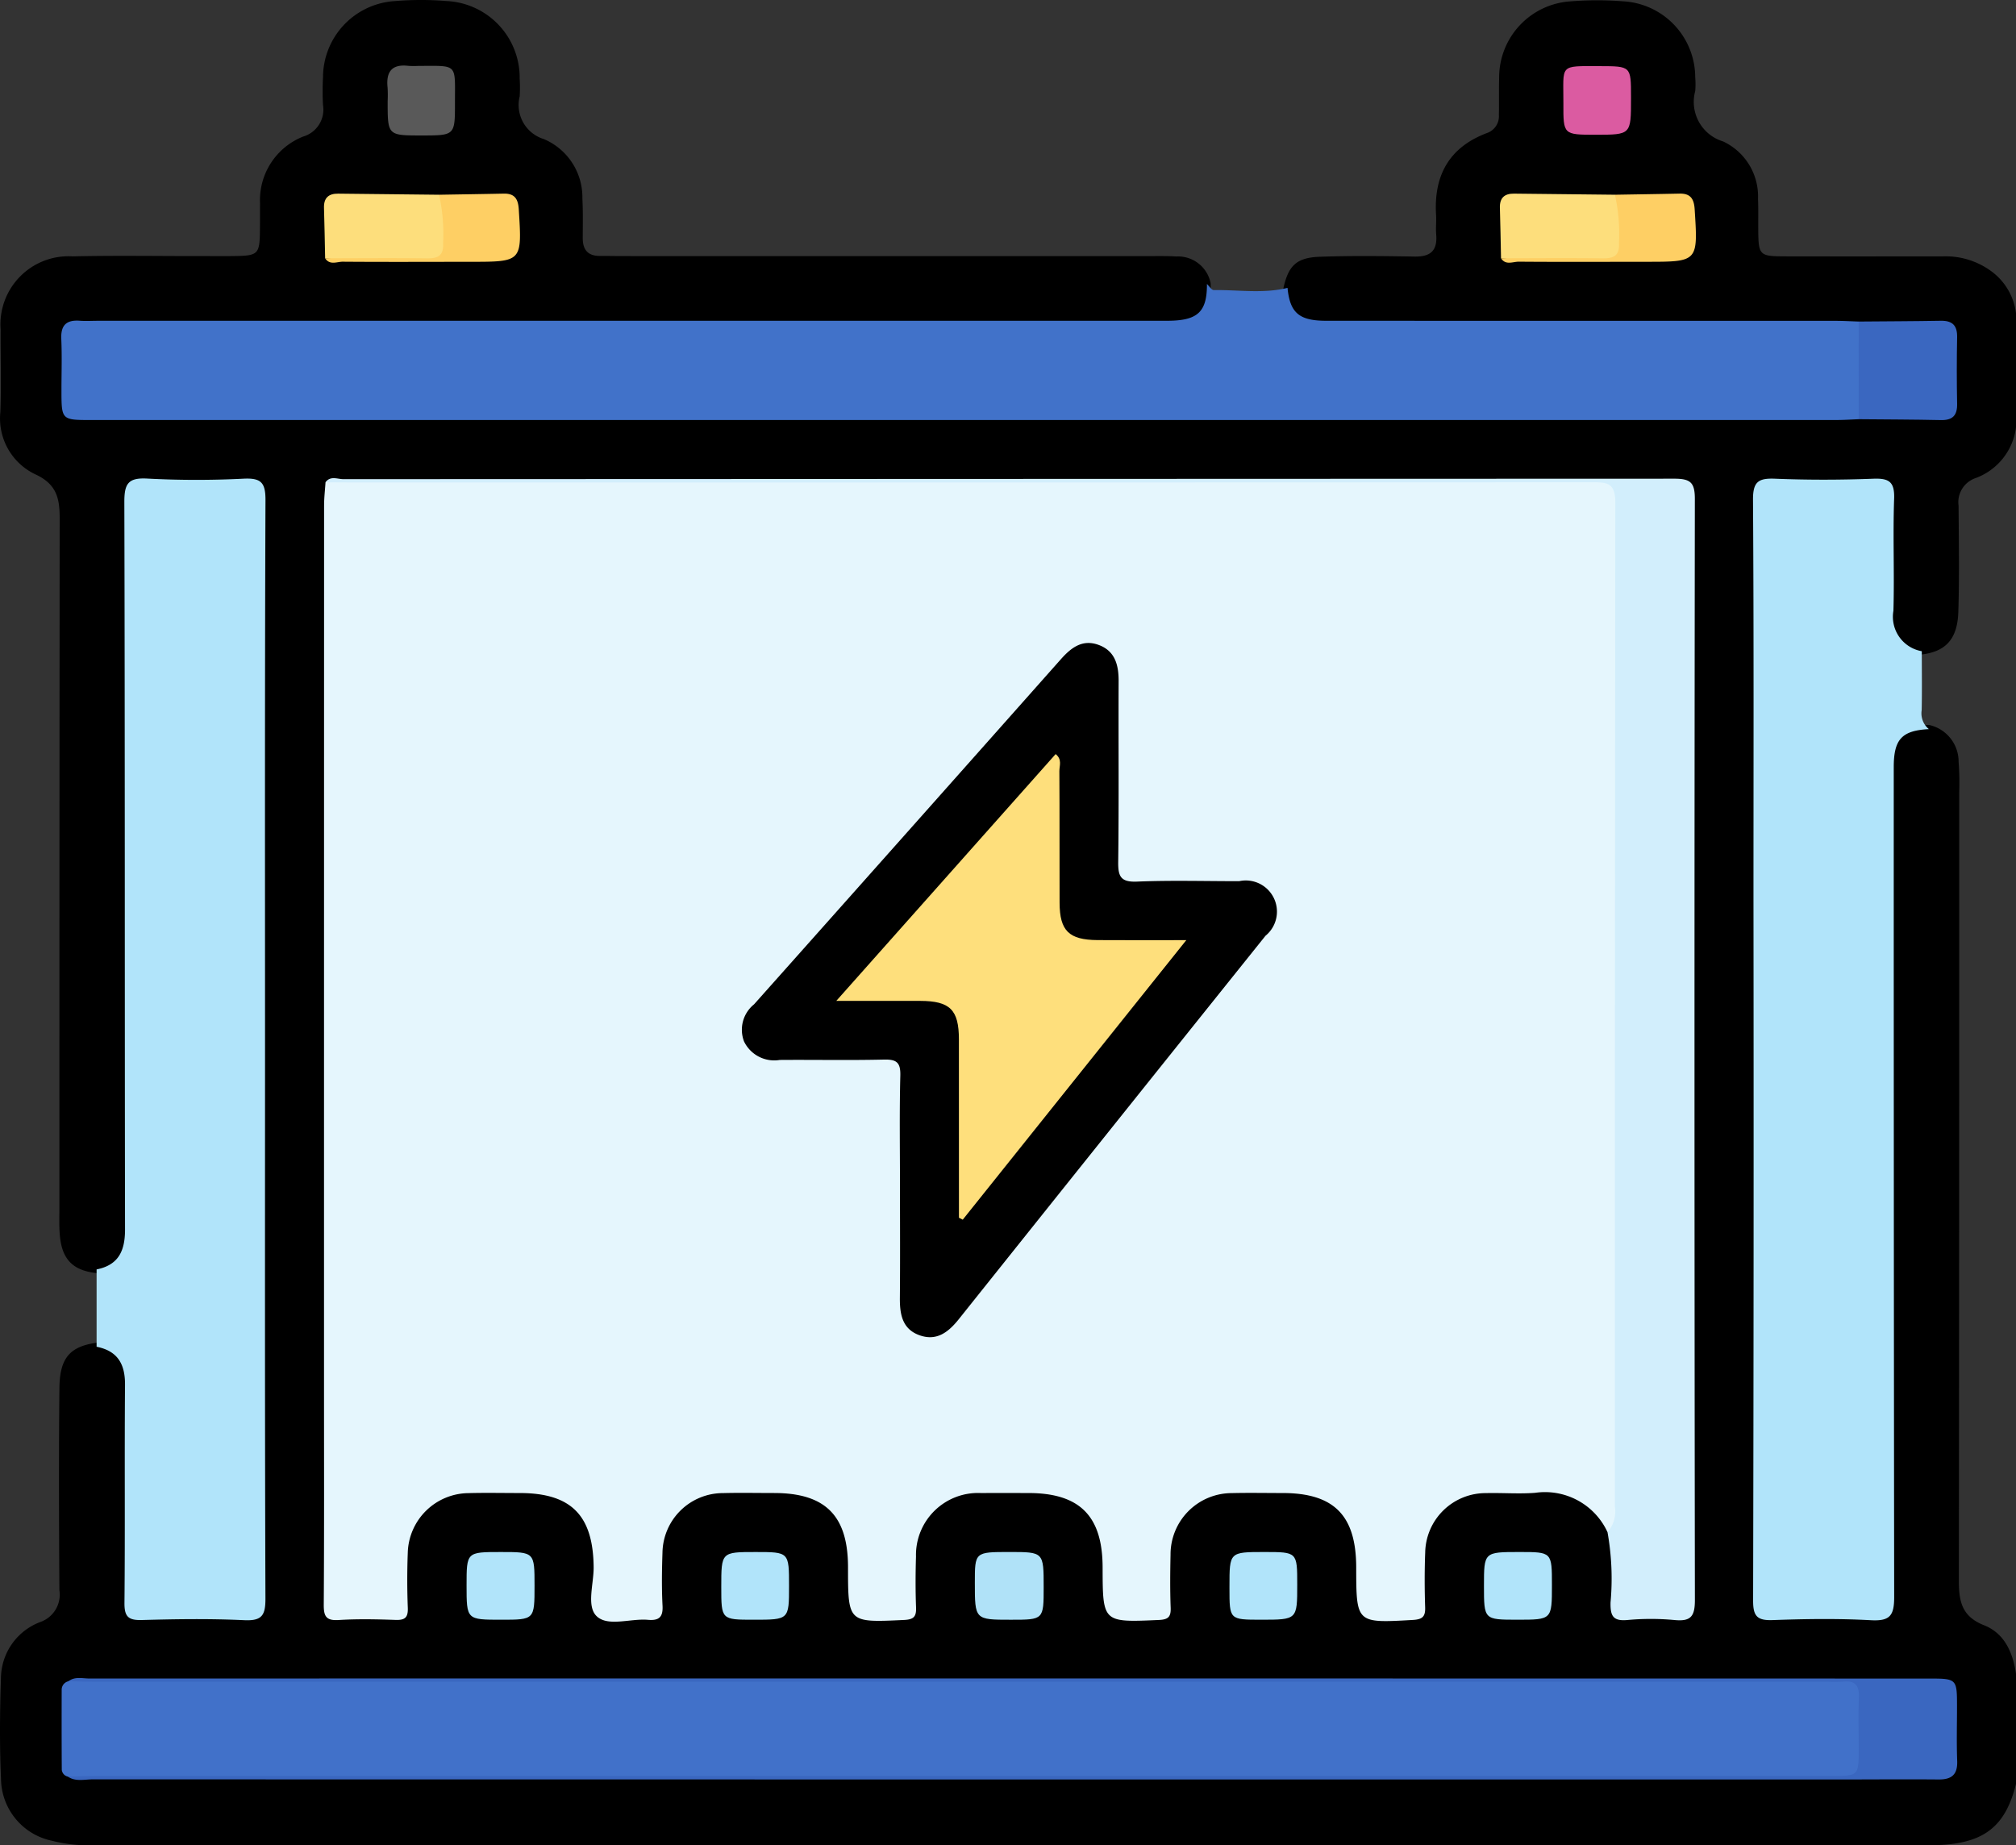 <svg xmlns="http://www.w3.org/2000/svg" viewBox="0 0 150 137.296"><rect x="0" y="0" width="150" height="137.296" fill="#333333" stroke="none"/><title>lưu trữ năng lượng0</title><g id="Layer_2" data-name="Layer 2"><g id="Layer_1-2" data-name="Layer 1"><g id="lưu_trữ_năng_lượng" data-name="lưu trữ năng lượng"><path d="M150,124.541v8.192c-.762,3.089-2.296,4.35-5.522,4.538-.438.026-.877.022-1.316.022q-68.061.002-136.122.002a11.111,11.111,0,0,1-3.186-.333A4.759,4.759,0,0,1,.075,132.342c-.11-2.481-.087-4.971-.005-7.454a4.511,4.511,0,0,1,2.923-4.198,2.156,2.156,0,0,0,1.426-2.372c-.031-5.019-.05-10.039.003-15.059.024-2.23.794-3.088,2.812-3.356,1.896.517,2.461,1.196,2.478,3.216.041,4.873.007,9.747.017,14.621.005,2.185.048,2.228,2.183,2.233,1.95.005,3.899-.019,5.848.006,1.124.014,1.613-.474,1.557-1.579-.02-.388.003-.779.003-1.169q0-39.184-0-78.367c-0-2.794-.003-2.797-2.838-2.797-1.755 0-3.509.008-5.264.002-1.044-.003-1.524.451-1.487,1.497.019.535-.004,1.072-.004,1.608q-.001,25.367-.001,50.734c0,.633.019,1.268-.027,1.9a2.812,2.812,0,0,1-2.33,2.935c-1.882-.151-2.741-.967-2.913-2.784-.064-.68-.037-1.364-.037-2.046q-.001-25.667.021-51.335c.003-1.484-.218-2.529-1.758-3.26A4.598,4.598,0,0,1,.027,30.659c.078-2.045.009-4.094.019-6.142A5.07,5.07,0,0,1,5.402,19.075c3.265-.075,6.533-.015,9.799-.021.731-.001,1.463.007,2.194-.002,1.817-.023,1.922-.126,1.945-1.886.009-.682.001-1.365.008-2.047A5.086,5.086,0,0,1,22.568,10.157a2.088,2.088,0,0,0,1.464-2.35,19.5,19.5,0,0,1,.001-2.047A5.697,5.697,0,0,1,29.418.078a23.293,23.293,0,0,1,3.8-.001,5.708,5.708,0,0,1,5.448,5.777,10.396,10.396,0,0,1,.001,1.316,2.653,2.653,0,0,0,1.803,3.18,4.707,4.707,0,0,1,2.863,4.422c.05.974.029,1.95.026,2.925-.003.904.388,1.356,1.312,1.347.536-.005,1.072.01,1.609.01q19.672.001,39.344.001c.634,0,1.268-.012,1.901.029a2.473,2.473,0,0,1,2.551,1.983c.077,2.156-.696,3.061-2.801,3.259-.777.073-1.559.041-2.339.041q-38.396.001-76.791.001c-3.092 0-3.092.002-3.092,3.148,0,3.213,0,3.214,3.182,3.214q63.92.001,127.84.002a17.188,17.188,0,0,1,2.043.042c1.789-.036,3.58.021,5.37-.024,1.468-.037,1.642-.225,1.673-1.718.022-1.064-.015-2.13.007-3.194.022-1.035-.433-1.495-1.473-1.498-1.839-.005-3.678.028-5.519-.018-9.728.092-19.454.02-29.181.038-3.453.006-6.907.056-10.359-.026-2.086-.049-2.968-.9-3.156-2.833.377-1.759.991-2.338,2.753-2.398,2.339-.08,4.682-.053,7.021-.013,1.205.021,1.706-.459,1.606-1.646-.041-.484.02-.976-.01-1.462-.175-2.917.967-5.015,3.769-6.077a1.319,1.319,0,0,0,.905-1.349c.021-.926-.007-1.853.019-2.779A5.678,5.678,0,0,1,116.924.096,24.775,24.775,0,0,1,120.725.095a5.676,5.676,0,0,1,5.407,5.655,6.268,6.268,0,0,1,.001,1.023,3.072,3.072,0,0,0,2.073,3.75,4.517,4.517,0,0,1,2.599,4.276c.03.731.012,1.463.017,2.194.012,2.021.057,2.076,2.024,2.081,3.901.009,7.803.002,11.704.003a5.718,5.718,0,0,1,3.571,1.075A4.569,4.569,0,0,1,150,23.306v8.485a4.636,4.636,0,0,1-3.028,3.79,1.897,1.897,0,0,0-1.245,2.054c.017,2.633.066,5.268-.019,7.899-.068,2.1-1.008,3.042-3.009,3.189a2.748,2.748,0,0,1-2.222-3.008c-.047-2.487-.006-4.974-.021-7.46-.012-2.123-.067-2.179-2.245-2.187-1.853-.007-3.707-.032-5.559.011-1.551.036-1.724.238-1.782,1.815-.014.39-.006.78-.006,1.17q-0,39.131 0,78.263c0,2.644.002,2.645,2.657,2.647,1.658.001,3.316.015,4.974-.005,1.836-.021,1.94-.136,1.959-2.037.01-.975.002-1.95.002-2.926q0-28.087 0-56.173c0-.683-.02-1.366.02-2.048.122-2.071.915-2.802,3.059-2.843a2.795,2.795,0,0,1,2.195,2.749,19.7,19.7,0,0,1,.046,2.191q.002,29.378-.026,58.756c-.003,1.562.248,2.649,1.878,3.294C149.151,121.534,149.769,122.968,150,124.541Z"/><path d="M119.606,114.003a5.119,5.119,0,0,0-5.387-2.927c-1.212.091-2.437-.009-3.655.021a4.502,4.502,0,0,0-4.522,4.418c-.053,1.363-.048,2.731-.004,4.094.023.71-.236.887-.922.926-4.202.238-4.201.256-4.208-3.915-.006-3.865-1.654-5.528-5.478-5.529-1.268-0-2.536-.026-3.803.006a4.561,4.561,0,0,0-4.533,4.576c-.028,1.316-.04,2.634.009,3.948.026.69-.179.885-.888.916-4.168.182-4.167.203-4.175-3.919-.008-3.824-1.708-5.526-5.525-5.527-1.17-0-2.34-.009-3.51.002a4.615,4.615,0,0,0-4.851,4.727c-.038,1.266-.043,2.536.005,3.802.026.698-.205.882-.902.914-4.159.195-4.158.215-4.16-3.92-.002-3.837-1.68-5.524-5.499-5.526-1.268-0-2.536-.027-3.803.006a4.507,4.507,0,0,0-4.504,4.434c-.044,1.315-.064,2.635.005,3.948.046.867-.281,1.117-1.089,1.047-1.299-.112-2.965.53-3.806-.263-.784-.74-.219-2.403-.231-3.658-.037-3.854-1.673-5.513-5.508-5.513-1.268-0-2.536-.028-3.803.007a4.564,4.564,0,0,0-4.519,4.447c-.051,1.363-.05,2.731.002,4.094.027.715-.213.917-.909.893-1.412-.049-2.831-.08-4.24.008-.955.06-1.11-.305-1.104-1.161.036-5.46.019-10.92.019-16.381q0-32.688.005-65.377c0-.579.07-1.157.107-1.736a3.163,3.163,0,0,1,1.579-.135q46.341-.011,92.682-.006c2.021,0,2.144.088,2.145,2.124q.02,36.837-.013,73.673C120.612,112.447,120.863,113.564,119.606,114.003Z" fill="#e5f6fd"/><path d="M89.802,21.13c.17.158.342.456.51.454,1.829-.025,3.671.282,5.486-.165.18,1.858.859,2.448,2.876,2.449q18.934.007,37.868.005c.584 0,1.167.034,1.751.052a1.481,1.481,0,0,1,.431,1.185c-.138,2.028.512,4.113-.43,6.083-.535.02-1.07.058-1.605.058q-64.942.004-129.885.002c-2.23,0-2.23-.001-2.231-2.23-0-1.268.044-2.537-.013-3.802-.047-1.031.388-1.431,1.381-1.355.436.033.877.004,1.316.004q39.784-0,79.569-.002C89.116,23.869,89.813,23.219,89.802,21.13Z" fill="#4172c9"/><path d="M5.045,132.19a.575.575,0,0,1-.449-.511c-.013-1.984-.011-3.967-.007-5.951a.645.645,0,0,1,.501-.631,3.991,3.991,0,0,1,1.591-.108q64.938-.009,129.876-.005c2.109,0,2.193.076,2.215,2.212.013,1.218.025,2.437-.018,3.656-.034.971-.373,1.606-1.507,1.445a7.358,7.358,0,0,0-1.023-.007q-64.645,0-129.291-.005A6.214,6.214,0,0,1,5.045,132.19Z" fill="#4171c9"/><path d="M7.188,100.207q0-2.877-0-5.754c1.643-.328,2.117-1.396,2.115-2.978C9.274,73.443,9.301,55.411,9.252,37.38c-.004-1.372.26-1.855,1.723-1.77a69.3,69.3,0,0,0,7.161.006c1.278-.058,1.622.28,1.617,1.592-.054,13.645-.033,27.291-.033,40.936,0,13.597-.018,27.194.03,40.79.004,1.263-.258,1.68-1.586,1.618-2.529-.12-5.068-.082-7.601-.012-1.008.028-1.313-.239-1.302-1.279.053-5.409-.002-10.819.041-16.228C9.313,101.483,8.742,100.515,7.188,100.207Z" fill="#b1e4fa"/><path d="M142.99,48.455c.001,1.461.022,2.923-.008,4.384a1.517,1.517,0,0,0,.535,1.412c-2.007.107-2.613.749-2.613,2.827q-.005,30.862.032,61.723c.003,1.391-.29,1.833-1.73,1.754-2.431-.133-4.876-.098-7.311-.01-1.148.041-1.458-.285-1.455-1.446q.058-26.108.027-52.216c0-9.897.03-19.795-.035-29.691-.009-1.345.393-1.623,1.637-1.573,2.434.098,4.877.094,7.311.001,1.183-.046,1.597.235,1.552,1.492-.099,2.775.028,5.559-.053,8.335A2.601,2.601,0,0,0,142.99,48.455Z" fill="#b1e4fa"/><path d="M119.606,114.003a2.334,2.334,0,0,0,.55-1.895q-.006-37.37.031-74.741c.003-1.491-.689-1.485-1.769-1.484q-46.149.024-92.298.012c-.634,0-1.268-.006-1.901-.01.365-.503.891-.232,1.33-.232q49.516-.019,99.033-.035c1.215-.001,1.525.302,1.523,1.515q-.053,40.956.003,81.913c.002,1.229-.304,1.613-1.518,1.495a18.92,18.92,0,0,0-3.506-.001c-1.083.098-1.271-.323-1.252-1.305A19.643,19.643,0,0,0,119.606,114.003Z" fill="#d2eefc"/><path d="M5.045,132.19c.731-.016,1.461-.045,2.192-.045q64.497-.003,128.995-.002c2.063,0,2.063-.001,2.064-2.02 0-1.267-.038-2.536.013-3.802.035-.863-.233-1.295-1.154-1.195a10.93,10.93,0,0,1-1.169.006q-64.424,0-128.848-.001c-.682,0-1.364-.022-2.047-.034.477-.369,1.034-.205,1.553-.205q68.452-.008,136.904.003c2.034 0,2.061.031,2.063,2.028.001,1.365-.039,2.732.013,4.095.039,1.024-.408,1.395-1.388,1.386-2.486-.022-4.973.001-7.459.001q-64.942.001-129.883-.009C6.277,132.395,5.623,132.586,5.045,132.19Z" fill="#3a67c0"/><path d="M138.295,31.192l-.002-7.267c2.039-.017,4.078-.021,6.116-.057.864-.015,1.227.352,1.21,1.223q-.048,2.476-0,4.953c.017.869-.338,1.232-1.209,1.213C142.372,31.213,140.333,31.211,138.295,31.192Z" fill="#3a67c0"/><path d="M24.192,19.217c-.027-1.251-.046-2.502-.085-3.752-.023-.736.338-1.063,1.047-1.056q3.757.039,7.515.081c1.166,1.302.774,2.817.561,4.294-.066.454-.461.578-.891.565C29.624,19.27,26.904,19.525,24.192,19.217Z" fill="#fdde7c"/><path d="M111.683,19.216c-.027-1.251-.045-2.501-.084-3.752-.023-.736.338-1.063,1.046-1.056q3.757.039,7.513.081c1.166,1.302.774,2.817.561,4.294-.065.454-.46.578-.891.565C117.114,19.27,114.394,19.525,111.683,19.216Z" fill="#fdde7c"/><path d="M24.192,19.217c2.522-.002,5.044-.028,7.566.006.84.011,1.264-.202,1.211-1.136a13.334,13.334,0,0,0-.3-3.597c1.603-.027,3.206-.05,4.808-.083.802-.016,1.072.375,1.122,1.161.246,3.913.264,3.911-3.6,3.912-3.164.001-6.328.018-9.492-.007C25.073,19.469,24.538,19.756,24.192,19.217Z" fill="#fecf64"/><path d="M111.683,19.216c2.522-.002,5.044-.028,7.565.006.84.011,1.263-.203,1.21-1.136a13.306,13.306,0,0,0-.3-3.597c1.603-.027,3.206-.05,4.809-.083.801-.016,1.074.373,1.124,1.16.249,3.914.267,3.912-3.6,3.913-3.164.001-6.329.018-9.493-.008C112.564,19.469,112.029,19.757,111.683,19.216Z" fill="#fecf64"/><path d="M75.112,115.479c2.542,0,2.542,0,2.542,2.612,0,2.428,0,2.428-2.434,2.428-2.687,0-2.687,0-2.687-2.756C72.533,115.479,72.533,115.479,75.112,115.479Z" fill="#b0e2f8"/><path d="M33.852,7.652c0,2.427 0,2.427-2.49,2.427-2.519,0-2.519,0-2.519-2.545A9.617,9.617,0,0,0,28.838,6.517c-.124-1.165.308-1.767,1.551-1.617a6.069,6.069,0,0,0,.727.004C34.109,4.901,33.848,4.682,33.852,7.652Z" fill="#595959"/><path d="M118.718,10.025c-2.396-0-2.404-0-2.394-2.336.012-2.919-.371-2.775,2.707-2.768,2.323.005,2.323.001,2.324,2.281q0,.073,0,.145C121.355,10.026,121.355,10.026,118.718,10.025Z" fill="#db5ba1"/><path d="M39.772,117.978c0,2.54,0,2.54-2.472,2.54-2.585,0-2.585,0-2.585-2.557,0-2.48,0-2.48,2.535-2.48C39.772,115.48,39.772,115.48,39.772,117.978Z" fill="#b1e4fa"/><path d="M56.085,120.518c-2.419,0-2.419,0-2.419-2.439,0-2.598,0-2.598,2.56-2.598,2.482,0,2.482,0,2.482,2.523C58.708,120.518,58.708,120.518,56.085,120.518Z" fill="#b1e4fa"/><path d="M94.076,115.48c2.444,0,2.444,0,2.444,2.422,0,2.615,0,2.615-2.682,2.615-2.36,0-2.36,0-2.36-2.339v-.146C91.478,115.48,91.478,115.48,94.076,115.48Z" fill="#b1e4fa"/><path d="M113.063,115.48c2.408,0,2.408,0,2.408,2.461,0,2.576,0,2.576-2.566,2.576-2.491,0-2.491,0-2.491-2.521C110.414,115.48,110.414,115.48,113.063,115.48Z" fill="#b1e4fa"/><path d="M66.963,88.359c-0-2.777-.046-5.556.025-8.332.025-.984-.289-1.209-1.22-1.187-2.581.061-5.165.007-7.747.027a2.497,2.497,0,0,1-2.661-1.376,2.428,2.428,0,0,1,.745-2.762Q67.528,61.906,78.926,49.06c.767-.865,1.593-1.504,2.781-1.087,1.249.439,1.529,1.49,1.524,2.707-.019,4.483.026,8.966-.031,13.448-.014,1.086.187,1.52,1.401,1.469,2.53-.106,5.067-.029,7.601-.032a2.319,2.319,0,0,1,1.958,4.062Q82.737,83.877,71.344,98.15c-.806,1.011-1.696,1.674-2.99,1.178-1.247-.478-1.41-1.592-1.399-2.783C66.98,93.816,66.963,91.087,66.963,88.359Z"/><path d="M71.35,90.608q0-6.64-.003-13.28c-.004-2.2-.667-2.848-2.877-2.855-1.942-.006-3.883-.001-6.246-.001L78.546,56.108c.499.405.274.873.276,1.267.022,3.264.004,6.528.016,9.791.008,2.093.692,2.767,2.822,2.783,2.079.016,4.158.004,6.606.004C82.58,77.063,77.107,83.907,71.633,90.752Z" fill="#fedf7c"/></g></g></g></svg>